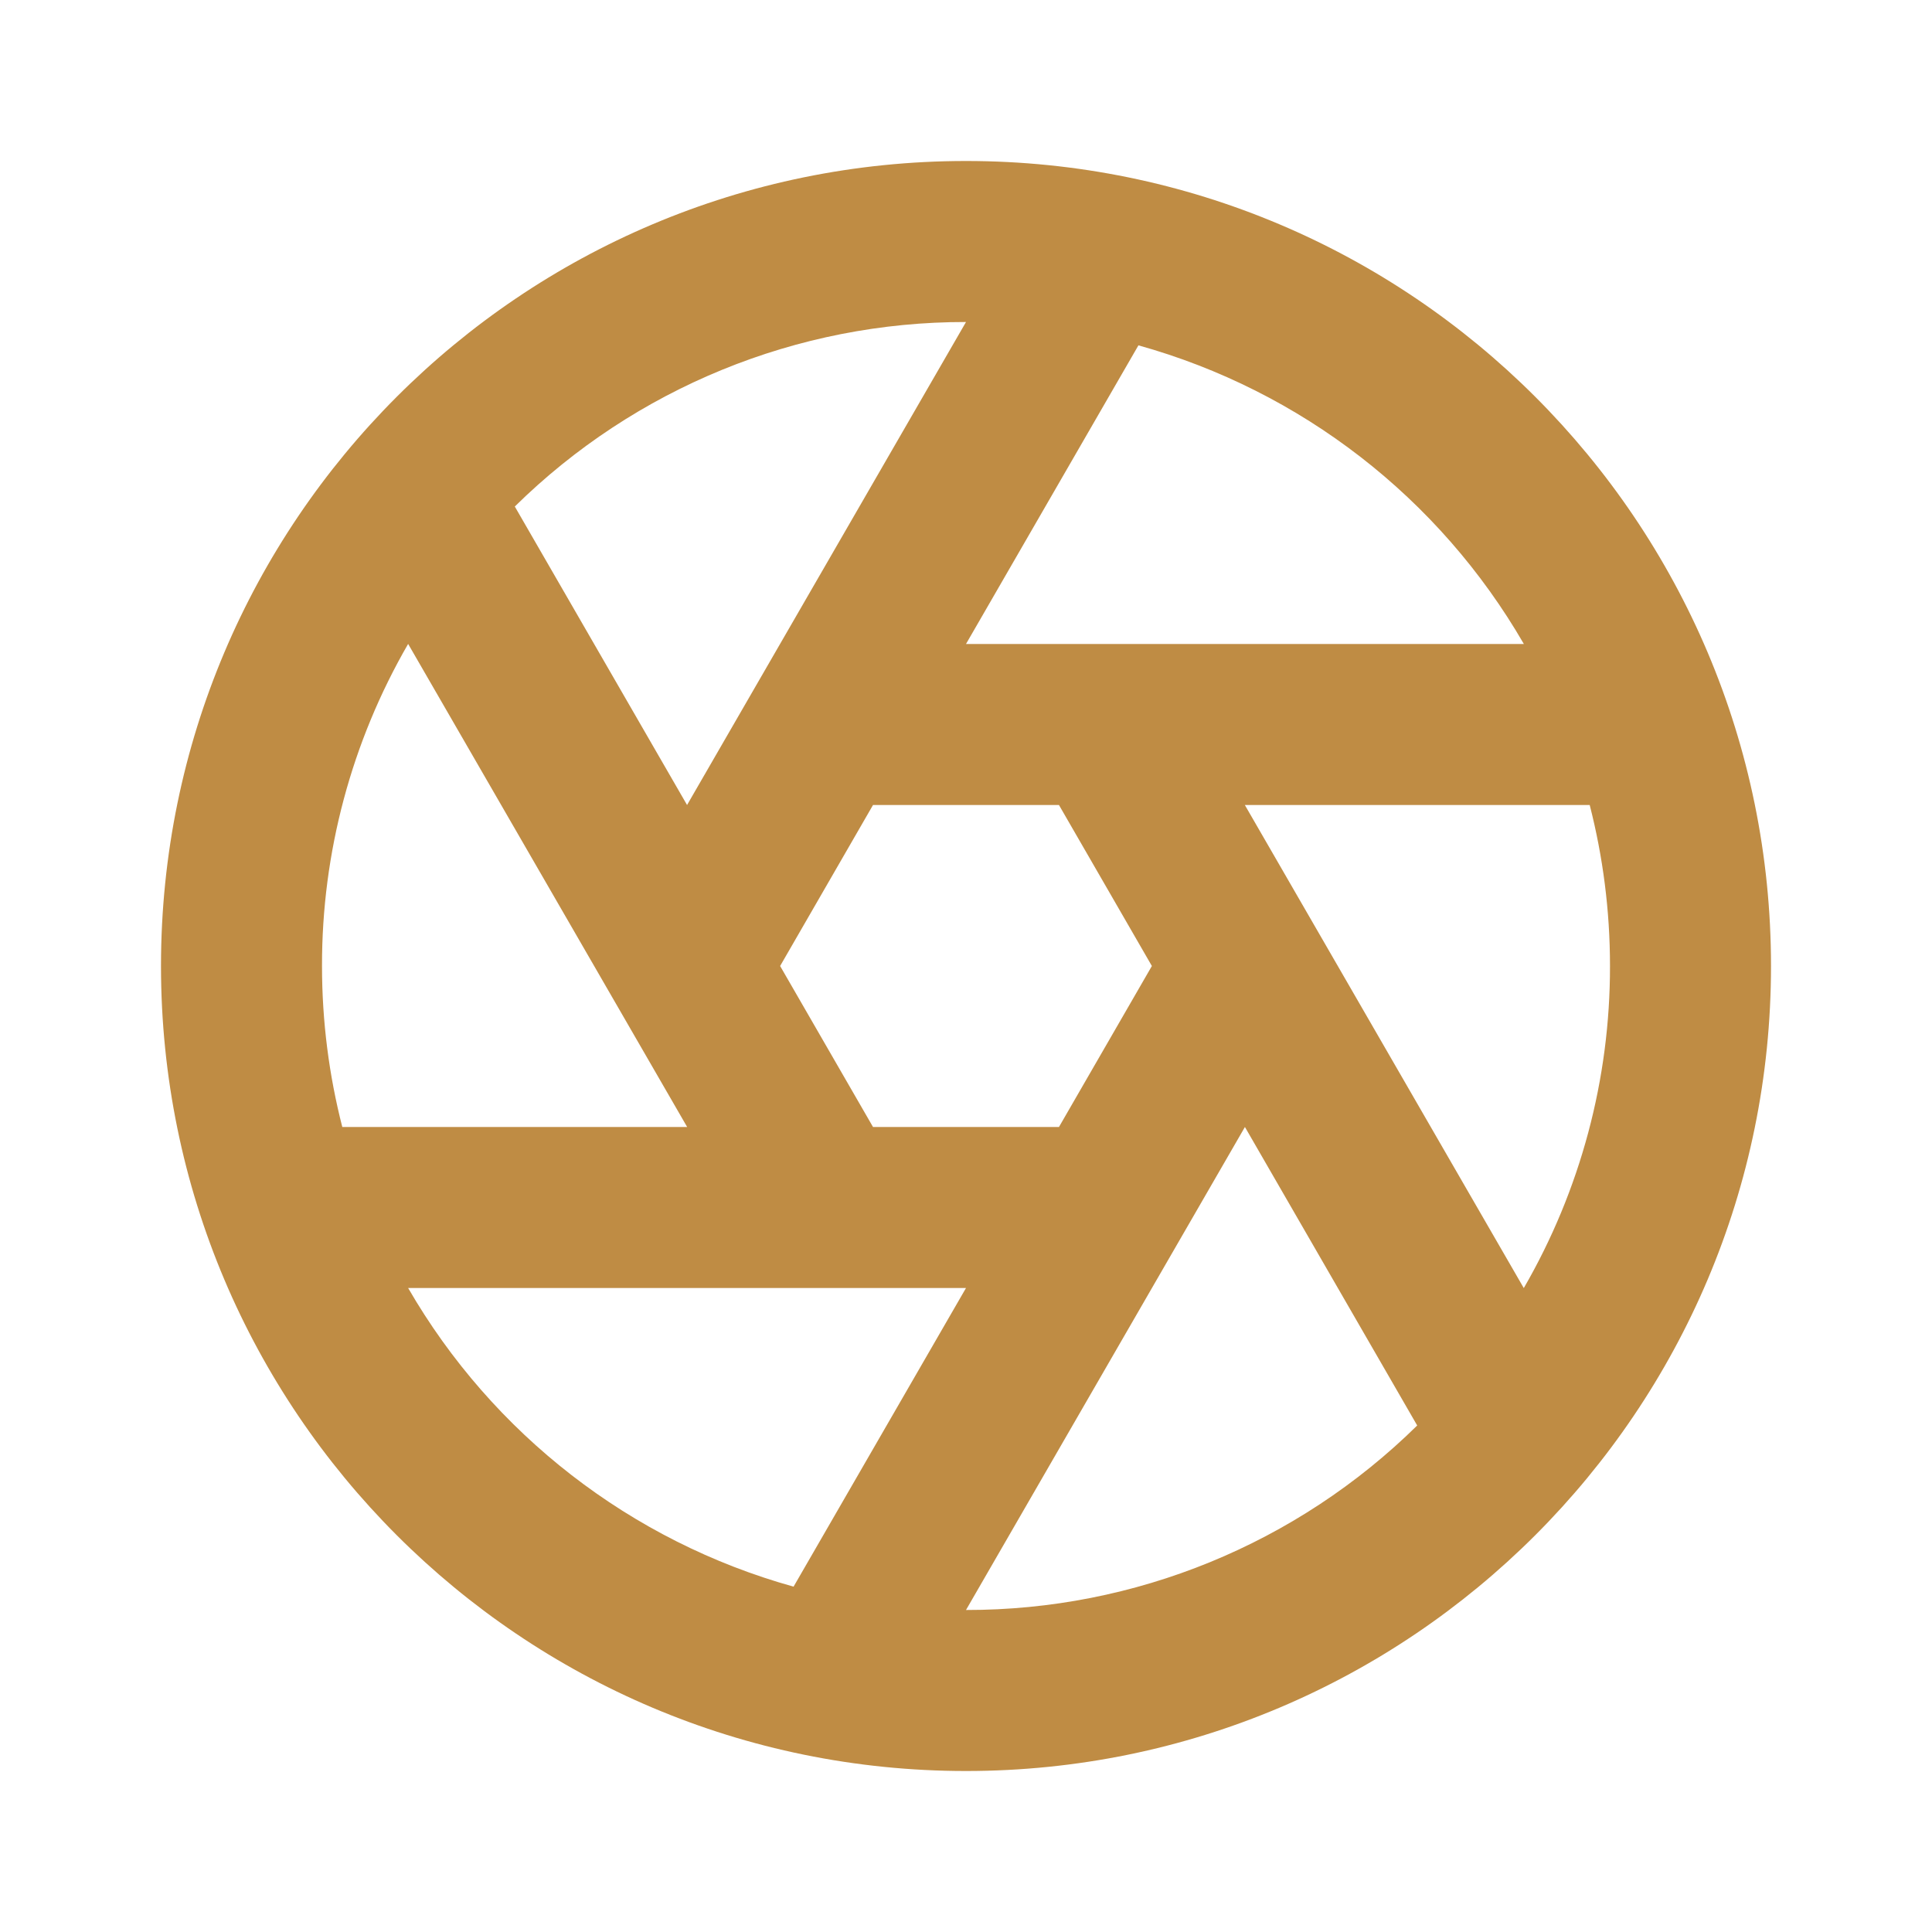 <svg xmlns="http://www.w3.org/2000/svg" width="100" height="100" viewBox="0 0 100 100" fill="none">
    <g clip-path="url(#clip0_4_458)">
        <path d="M41.075 82.125L50 66.667H21.125C25.498 74.23 32.66 79.779 41.075 82.125ZM17.717 58.333H35.567L21.125 33.329C18.194 38.396 16.656 44.147 16.667 50C16.667 52.875 17.033 55.667 17.717 58.333ZM26.646 26.217L35.562 41.667L50 16.667C41.262 16.655 32.872 20.086 26.646 26.217ZM58.925 17.875L50 33.333H78.875C74.502 25.77 67.34 20.221 58.925 17.875ZM82.283 41.667H64.433L78.871 66.671C81.803 61.605 83.342 55.853 83.333 50C83.333 47.125 82.967 44.333 82.283 41.667ZM73.354 73.783L64.437 58.333L50 83.333C58.737 83.345 67.128 79.914 73.354 73.783ZM50 91.667C26.987 91.667 8.333 73.013 8.333 50C8.333 26.988 26.987 8.333 50 8.333C73.012 8.333 91.667 26.988 91.667 50C91.667 73.013 73.012 91.667 50 91.667ZM54.812 41.667H45.187L40.379 50L45.187 58.333H54.812L59.621 50L54.812 41.667Z" fill="#BF8C44"/>
    </g>
    <defs>
        <clipPath id="clip0_4_458">
            <rect width="100" height="100" fill="white"/>
        </clipPath>
    </defs>
</svg>